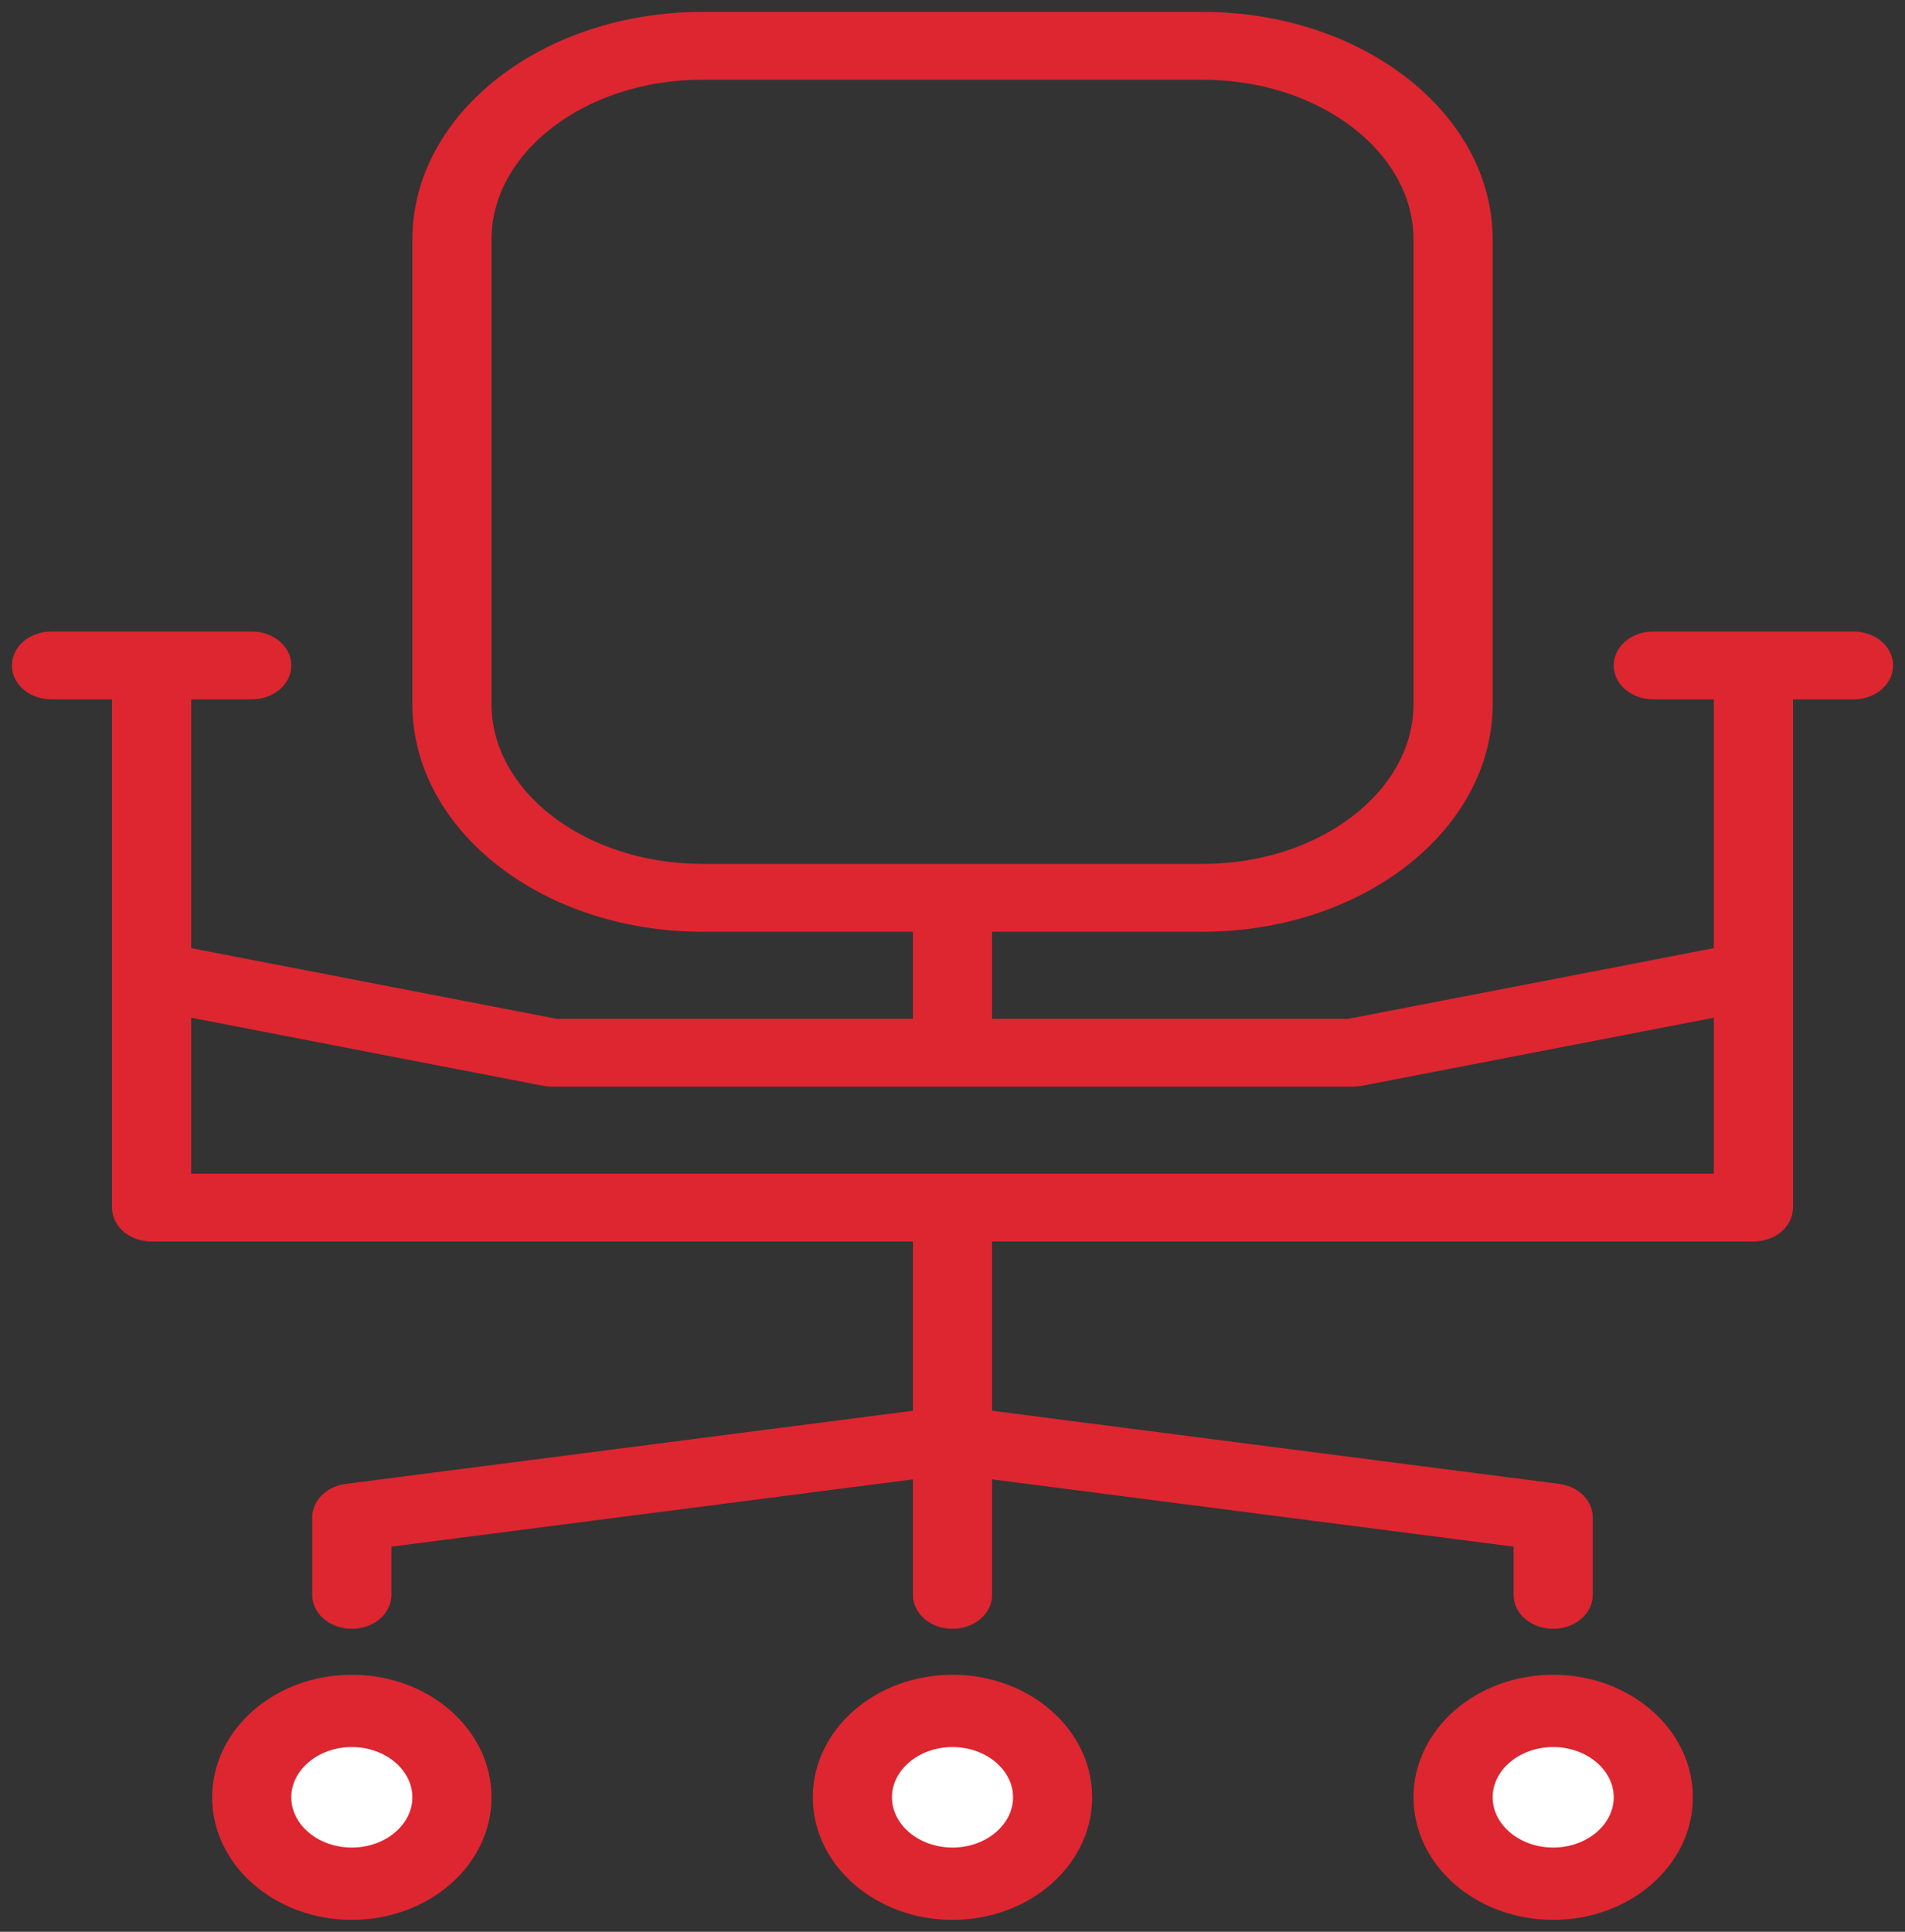 <?xml version="1.0" encoding="UTF-8"?><svg version="1.1" width="72px" height="73px" viewBox="0 0 72.0 73.0" xmlns="http://www.w3.org/2000/svg" xmlns:xlink="http://www.w3.org/1999/xlink"><rect x="0" y="0" width="72.0" height="73.0" fill="#333333" stroke="none"/><defs><clipPath id="i0"><path d="M1920,0 L1920,3271 L0,3271 L0,0 L1920,0 Z"></path></clipPath><clipPath id="i1"><path d="M44.459,0 C50.196,0 54.865,3.61 54.865,8.049 L54.865,25.61 C54.865,30.048 50.196,33.659 44.459,33.659 L35.946,33.659 L35.946,38.049 L50.018,38.049 L64.324,35.283 L64.324,24.878 L61.486,24.878 C60.964,24.878 60.541,24.55 60.541,24.146 C60.541,23.742 60.964,23.415 61.486,23.415 L69.054,23.415 C69.576,23.415 70,23.742 70,24.146 C70,24.55 69.576,24.878 69.054,24.878 L66.216,24.878 L66.216,44.634 C66.216,45.038 65.793,45.366 65.27,45.366 L35.946,45.366 L35.946,52.794 L57.858,55.62 C58.314,55.679 58.648,55.984 58.649,56.341 L58.649,59.268 C58.649,59.672 58.225,60 57.703,60 C57.18,60 56.757,59.672 56.757,59.268 L56.757,56.962 L35.946,54.278 L35.946,59.268 C35.946,59.672 35.522,60 35,60 C34.478,60 34.054,59.672 34.054,59.268 L34.054,54.278 L13.243,56.962 L13.243,59.268 C13.243,59.672 12.82,60 12.297,60 C11.775,60 11.351,59.672 11.351,59.268 L11.351,56.341 C11.352,55.984 11.686,55.679 12.142,55.62 L34.054,52.794 L34.054,45.366 L4.73,45.366 C4.207,45.366 3.784,45.038 3.784,44.634 L3.784,24.878 L0.946,24.878 C0.424,24.878 0,24.55 0,24.146 C0,23.742 0.424,23.415 0.946,23.415 L8.514,23.415 C9.036,23.415 9.459,23.742 9.459,24.146 C9.459,24.55 9.036,24.878 8.514,24.878 L5.676,24.878 L5.676,35.283 L19.982,38.049 L34.054,38.049 L34.054,33.659 L25.541,33.659 C19.802,33.659 15.135,30.048 15.135,25.61 L15.135,8.049 C15.141,3.606 19.796,0.005 25.541,0 Z M64.324,36.792 L50.364,39.492 C50.289,39.506 50.212,39.514 50.135,39.514 L19.865,39.514 C19.787,39.514 19.712,39.506 19.636,39.492 L5.676,36.792 L5.676,43.902 L64.324,43.902 L64.324,36.792 Z M44.459,1.463 L25.541,1.463 C20.847,1.463 17.027,4.418 17.027,8.049 L17.027,25.61 C17.032,29.245 20.841,32.191 25.541,32.195 L44.459,32.195 C49.153,32.195 52.973,29.24 52.973,25.61 L52.973,8.049 C52.973,4.418 49.153,1.463 44.459,1.463 Z"></path></clipPath><clipPath id="i2"><path d="M4.73,0 C7.337,0 9.459,1.83 9.459,4.082 C9.459,6.333 7.337,8.163 4.73,8.163 C2.123,8.163 0,6.333 0,4.082 C0.003,1.829 2.119,0.003 4.73,0 Z"></path></clipPath><clipPath id="i3"><path d="M2.838,0 C4.402,0 5.676,1.099 5.676,2.449 C5.676,3.799 4.402,4.898 2.838,4.898 C1.273,4.898 0,3.799 0,2.449 C0,1.099 1.273,0 2.838,0 Z"></path></clipPath><clipPath id="i4"><path d="M4.73,0 C7.339,0 9.459,1.83 9.459,4.082 C9.459,6.333 7.339,8.163 4.73,8.163 C2.123,8.163 0,6.333 0,4.082 C0.003,1.829 2.119,0.003 4.73,0 Z"></path></clipPath><clipPath id="i5"><path d="M4.73,0 C7.339,0 9.459,1.83 9.459,4.082 C9.459,6.333 7.339,8.163 4.73,8.163 C2.121,8.163 0,6.333 0,4.082 C0.002,1.828 2.118,0.002 4.73,0 Z"></path></clipPath></defs><g transform="translate(-924.0 -2408.0)"><g clip-path="url(#i0)"><g transform="translate(209 1990.0)"><g transform="translate(81.0 32.0)"><g transform="translate(1.0 320.0)"><g transform="translate(500.0 0.0)"><g transform="translate(134.0 67)"><g clip-path="url(#i1)"><polygon points="0,0 70,0 70,60 0,60 0,0" stroke="none" fill="#DE2630"></polygon></g><path d="M69.054,23.415 L61.486,23.415 C60.964,23.415 60.541,23.742 60.541,24.146 C60.541,24.55 60.964,24.878 61.486,24.878 L64.324,24.878 L64.324,35.283 L50.018,38.049 L35.946,38.049 L35.946,33.659 L44.459,33.659 C50.196,33.659 54.865,30.048 54.865,25.61 L54.865,8.049 C54.865,3.61 50.196,0 44.459,0 L25.541,0 C19.796,0.005 15.141,3.606 15.135,8.049 L15.135,25.61 C15.135,30.048 19.802,33.659 25.541,33.659 L34.054,33.659 L34.054,38.049 L19.982,38.049 L5.676,35.283 L5.676,24.878 L8.514,24.878 C9.036,24.878 9.459,24.55 9.459,24.146 C9.459,23.742 9.036,23.415 8.514,23.415 L0.946,23.415 C0.424,23.415 0,23.742 0,24.146 C0,24.55 0.424,24.878 0.946,24.878 L3.784,24.878 L3.784,44.634 C3.784,45.038 4.207,45.366 4.73,45.366 L34.054,45.366 L34.054,52.794 L12.142,55.62 C11.686,55.679 11.352,55.984 11.351,56.341 L11.351,59.268 C11.351,59.672 11.775,60 12.297,60 C12.82,60 13.243,59.672 13.243,59.268 L13.243,56.962 L34.054,54.278 L34.054,59.268 C34.054,59.672 34.478,60 35,60 C35.522,60 35.946,59.672 35.946,59.268 L35.946,54.278 L56.757,56.962 L56.757,59.268 C56.757,59.672 57.18,60 57.703,60 C58.225,60 58.649,59.672 58.649,59.268 L58.649,56.341 C58.648,55.984 58.314,55.679 57.858,55.62 L35.946,52.794 L35.946,45.366 L65.27,45.366 C65.793,45.366 66.216,45.038 66.216,44.634 L66.216,24.878 L69.054,24.878 C69.576,24.878 70,24.55 70,24.146 C70,23.742 69.576,23.415 69.054,23.415 Z M17.027,25.61 L17.027,8.049 C17.027,4.418 20.847,1.463 25.541,1.463 L44.459,1.463 C49.153,1.463 52.973,4.418 52.973,8.049 L52.973,25.61 C52.973,29.24 49.153,32.195 44.459,32.195 L25.541,32.195 C20.841,32.191 17.032,29.245 17.027,25.61 Z M64.324,43.902 L5.676,43.902 L5.676,36.792 L19.636,39.492 C19.712,39.506 19.787,39.514 19.865,39.514 L50.135,39.514 C50.212,39.514 50.289,39.506 50.364,39.492 L64.324,36.792 L64.324,43.902 Z" stroke="#DD2630" stroke-width="1.1" fill="none" stroke-miterlimit="10"></path><g transform="translate(7.568 62.837)"><g clip-path="url(#i2)"><polygon points="0,0 9.459,0 9.459,8.163 0,8.163 0,0" stroke="none" fill="#DE2630"></polygon></g><path d="M4.73,0 C2.119,0.003 0.003,1.829 0,4.082 C0,6.333 2.123,8.163 4.73,8.163 C7.337,8.163 9.459,6.333 9.459,4.082 C9.459,1.83 7.337,0 4.73,0 Z" stroke="#DD2630" stroke-width="1.1" fill="none" stroke-miterlimit="10"></path></g><g transform="translate(9.459 64.469)"><g clip-path="url(#i3)"><polygon points="0,0 5.676,0 5.676,4.898 0,4.898 0,0" stroke="none" fill="#FFFFFF"></polygon></g><path d="M2.838,4.898 C1.273,4.898 0,3.799 0,2.449 C0,1.099 1.273,0 2.838,0 C4.402,0 5.676,1.099 5.676,2.449 C5.676,3.799 4.402,4.898 2.838,4.898 Z" stroke="#DD2630" stroke-width="1.1" fill="none" stroke-miterlimit="10"></path></g><g transform="translate(30.27 62.837)"><g clip-path="url(#i4)"><polygon points="0,0 9.459,0 9.459,8.163 0,8.163 0,0" stroke="none" fill="#DE2630"></polygon></g><path d="M4.73,0 C2.119,0.003 0.003,1.829 0,4.082 C0,6.333 2.123,8.163 4.73,8.163 C7.339,8.163 9.459,6.333 9.459,4.082 C9.459,1.83 7.339,0 4.73,0 Z" stroke="#DD2630" stroke-width="1.1" fill="none" stroke-miterlimit="10"></path></g><g transform="translate(32.162 64.469)"><g clip-path="url(#i3)"><polygon points="0,0 5.676,0 5.676,4.898 0,4.898 0,0" stroke="none" fill="#FFFFFF"></polygon></g><path d="M2.838,4.898 C1.273,4.898 0,3.799 0,2.449 C0,1.099 1.273,0 2.838,0 C4.402,0 5.676,1.099 5.676,2.449 C5.676,3.799 4.402,4.898 2.838,4.898 Z" stroke="#DD2630" stroke-width="1.1" fill="none" stroke-miterlimit="10"></path></g><g transform="translate(52.973 62.837)"><g clip-path="url(#i5)"><polygon points="0,0 9.459,0 9.459,8.163 0,8.163 0,0" stroke="none" fill="#DE2630"></polygon></g><path d="M4.73,0 C2.118,0.002 0.002,1.828 0,4.082 C0,6.333 2.121,8.163 4.73,8.163 C7.339,8.163 9.459,6.333 9.459,4.082 C9.459,1.83 7.339,0 4.73,0 L4.73,0 Z" stroke="#DD2630" stroke-width="1.1" fill="none" stroke-miterlimit="10"></path></g><g transform="translate(54.865 64.469)"><g clip-path="url(#i3)"><polygon points="0,0 5.676,0 5.676,4.898 0,4.898 0,0" stroke="none" fill="#FFFFFF"></polygon></g><path d="M2.838,4.898 C1.273,4.898 0,3.799 0,2.449 C0,1.099 1.273,0 2.838,0 C4.402,0 5.676,1.099 5.676,2.449 C5.676,3.799 4.402,4.898 2.838,4.898 Z" stroke="#DD2630" stroke-width="1.1" fill="none" stroke-miterlimit="10"></path></g></g></g></g></g></g></g></g></svg>